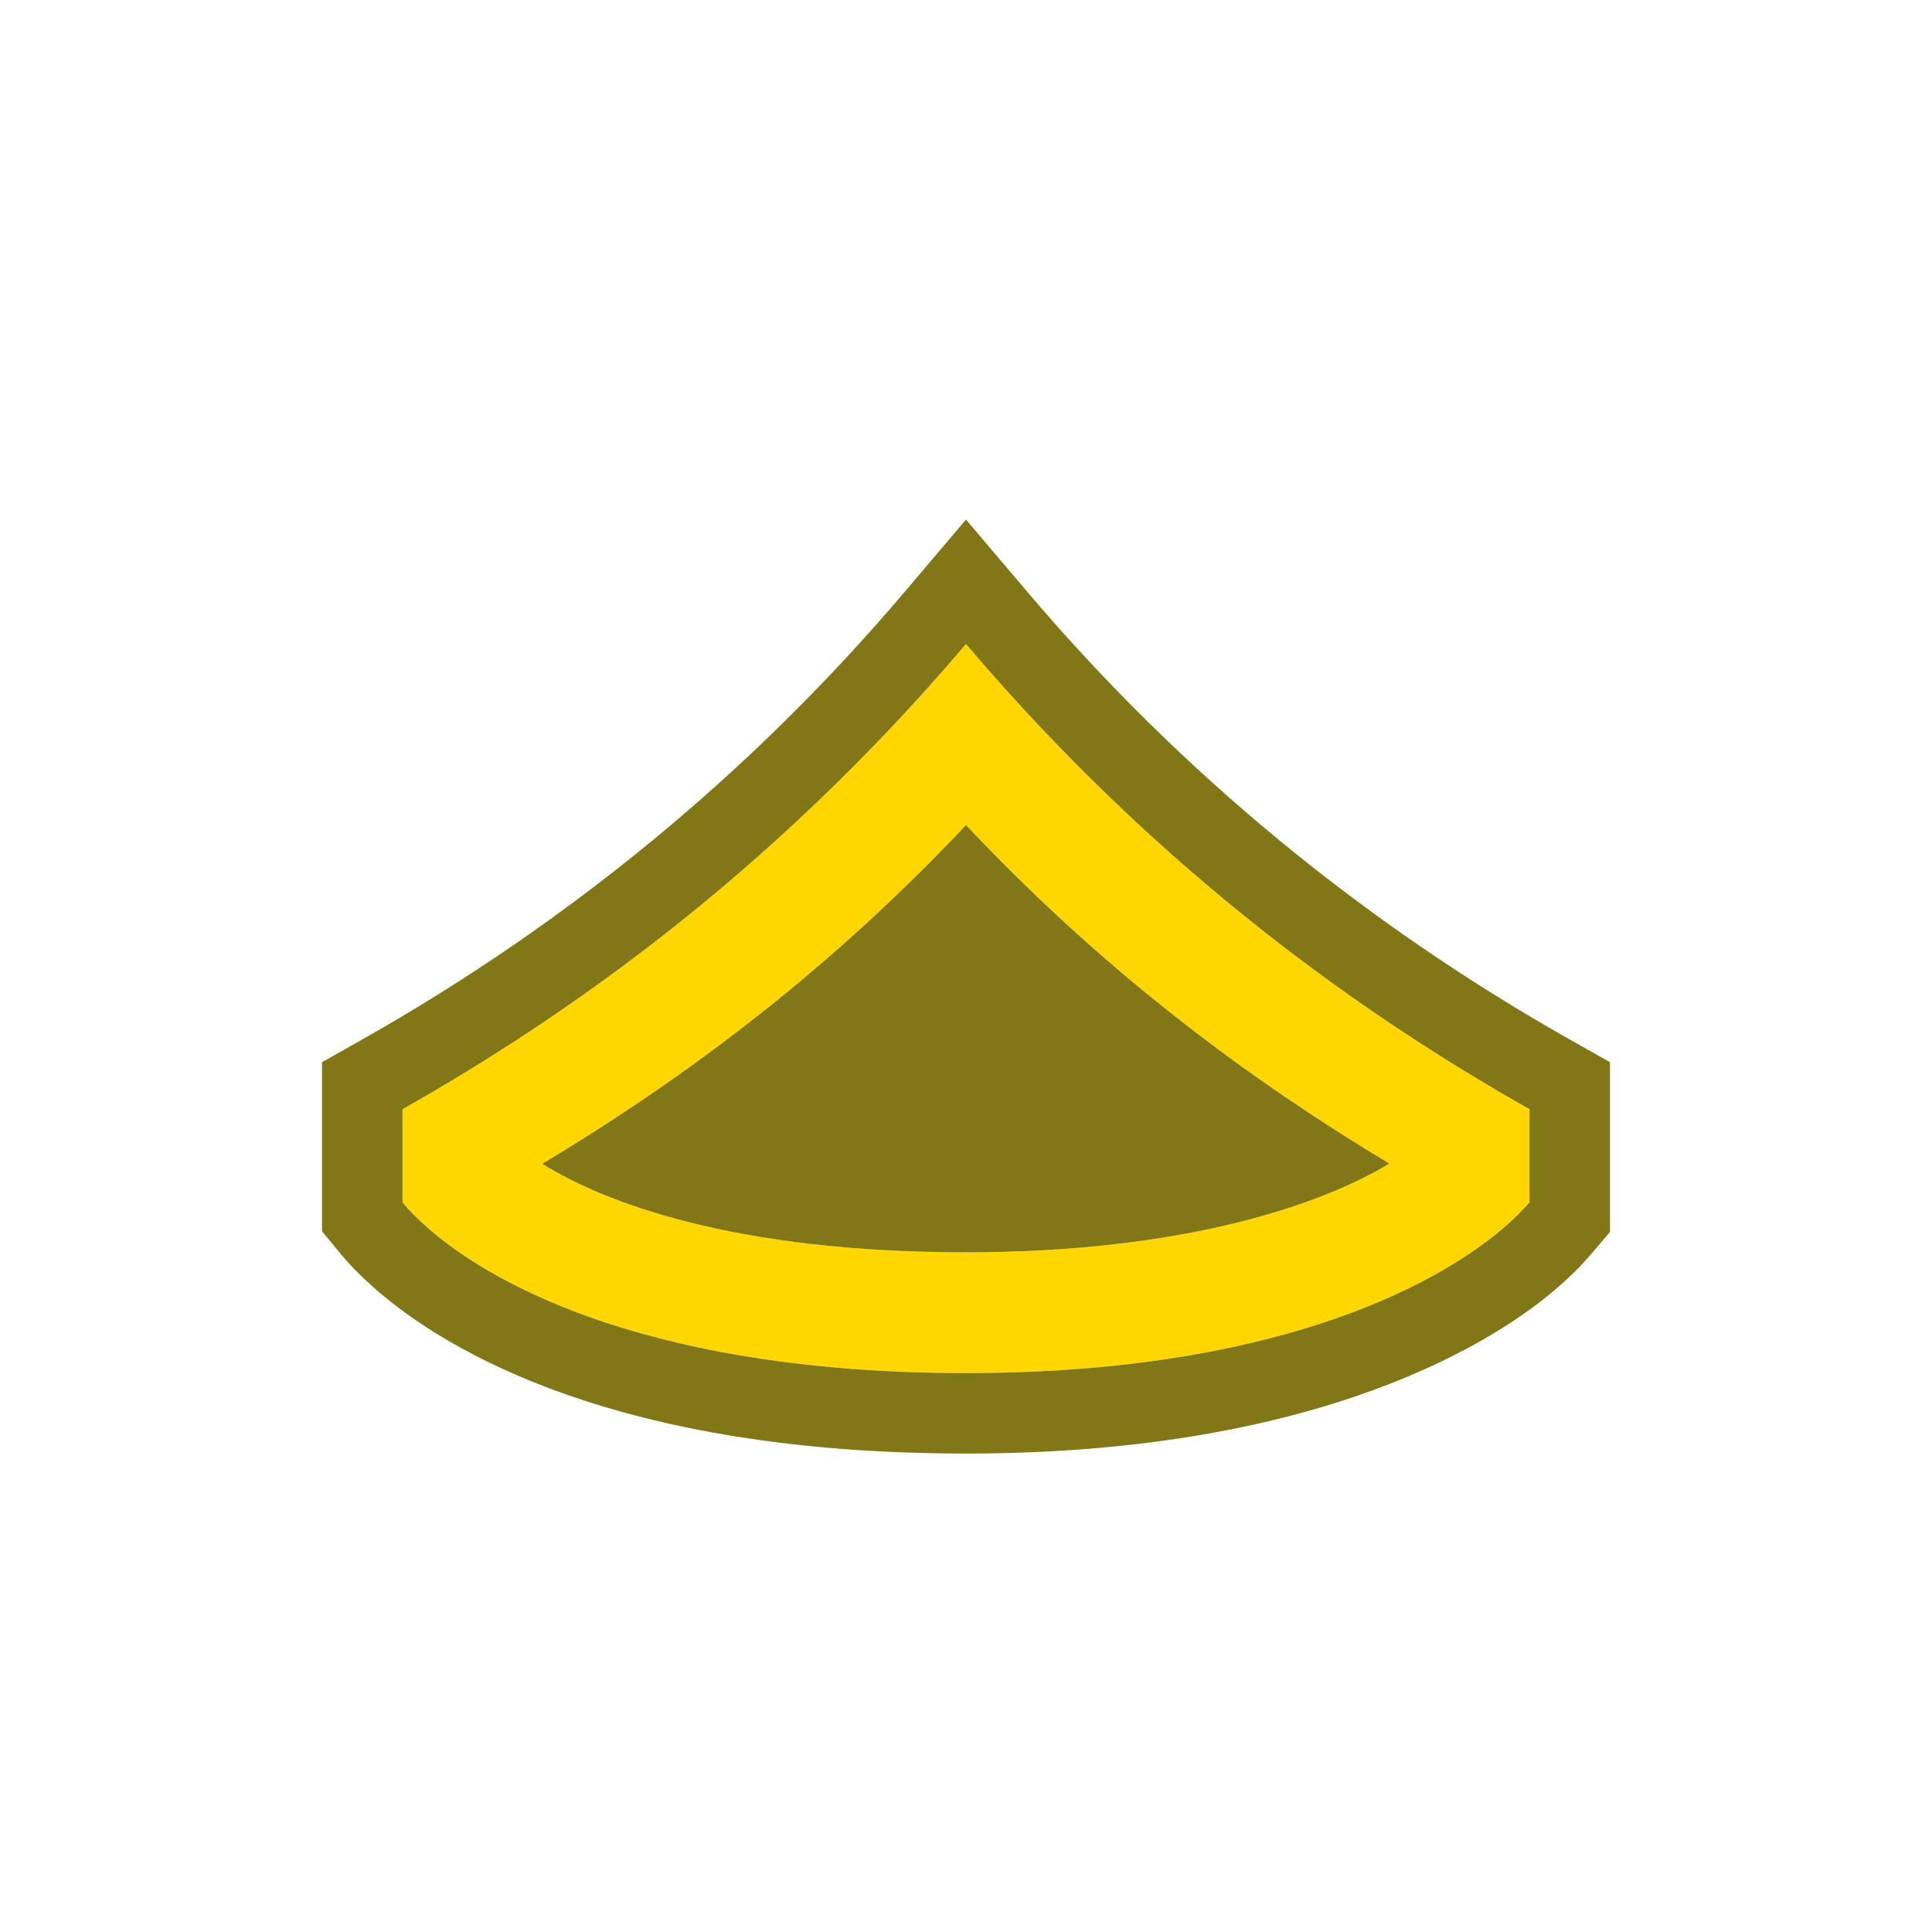 <?xml version="1.0" encoding="iso-8859-1"?>
<!-- Generator: Adobe Illustrator 19.1.1, SVG Export Plug-In . SVG Version: 6.00 Build 0)  -->
<svg version="1.1"  xmlns="http://www.w3.org/2000/svg" xmlns:xlink="http://www.w3.org/1999/xlink" x="0px" y="0px"
	 viewBox="0 0 48 48" style="enable-background:new 0 0 48 48;" xml:space="preserve">
<path style="fill:#FFD600;" d="M24,16c-4.93,5.81-10.11,9.359-14,11.557v2.315c0.162,0.196,0.379,0.417,0.647,0.651
	c1.726,1.506,5.75,3.59,13.353,3.59c7.511,0,11.586-2.095,13.342-3.596c0.272-0.233,0.493-0.452,0.658-0.646v-2.315
	C34.11,25.359,28.93,21.81,24,16z M24,31.113c-5.774,0-8.994-1.243-10.527-2.198c3.15-1.893,6.845-4.509,10.527-8.416
	c3.677,3.903,7.369,6.518,10.517,8.41C32.812,29.943,29.391,31.113,24,31.113z"/>
<path style="fill:#827717;" d="M24,16c4.93,5.81,10.11,9.359,14,11.557v2.315c-0.165,0.194-0.386,0.413-0.658,0.646
	c-1.757,1.501-5.832,3.596-13.342,3.596c-7.602,0-11.627-2.084-13.353-3.59c-0.268-0.234-0.486-0.455-0.647-0.651v-2.315
	C13.89,25.359,19.07,21.81,24,16 M24,31.113c5.391,0,8.812-1.171,10.517-2.204c-3.148-1.893-6.839-4.507-10.517-8.41
	c-3.681,3.907-7.376,6.523-10.527,8.416C15.006,29.87,18.226,31.113,24,31.113 M24,12.909l-1.525,1.797
	c-3.79,4.467-8.319,8.205-13.459,11.11L8,26.39v1.167v2.315v0.718l0.457,0.554c0.238,0.289,0.533,0.587,0.875,0.886
	c1.747,1.525,5.977,4.083,14.668,4.083c8.91,0,13.208-2.85,14.641-4.075c0.345-0.295,0.642-0.588,0.883-0.872L40,30.607v-0.735
	v-2.315V26.39l-1.016-0.574c-5.14-2.905-9.669-6.643-13.459-11.11L24,12.909L24,12.909z"/>
</svg>
